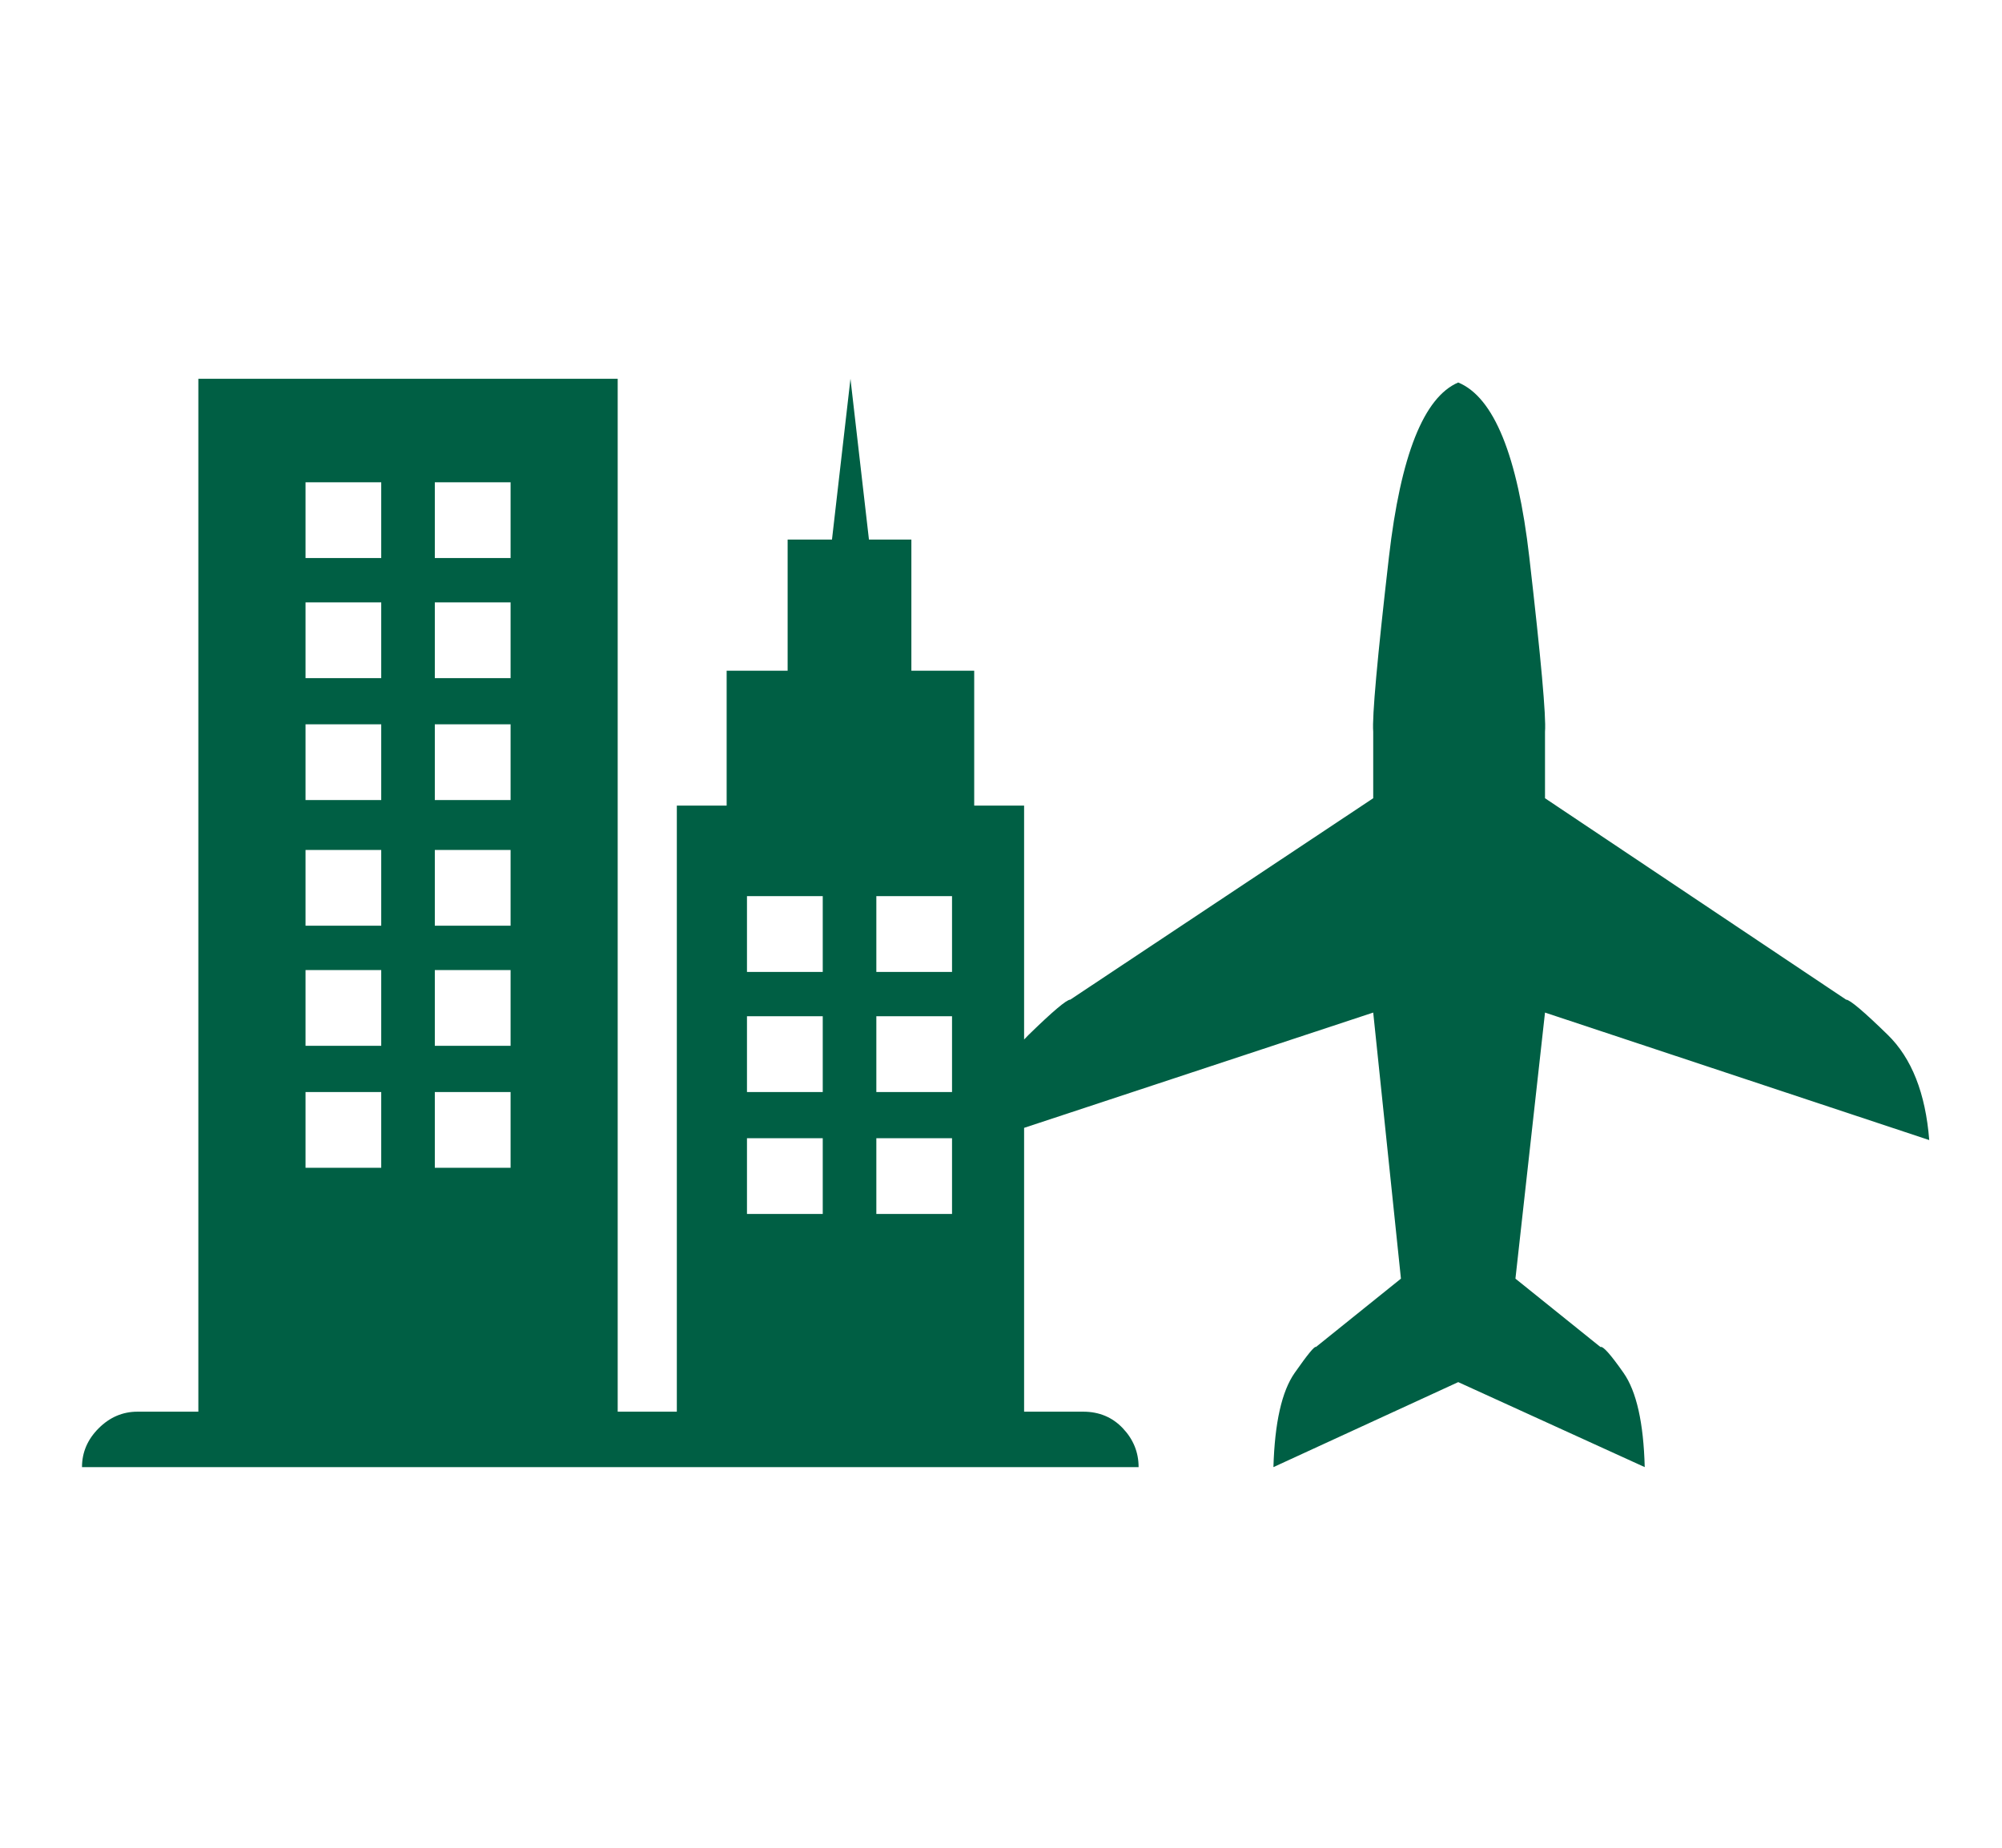 <svg width="26" height="24" viewBox="0 0 26 24" fill="none" xmlns="http://www.w3.org/2000/svg">
<g clip-path="url(#clip0_1344_14159)">
<path d="M16.538 19.056C16.555 18.48 16.646 18.072 16.814 17.832C16.982 17.592 17.074 17.48 17.09 17.496L18.194 16.608L17.834 13.152L12.82 14.808C12.868 14.2 13.048 13.744 13.36 13.44C13.672 13.136 13.852 12.984 13.9 12.984L17.834 10.368V9.504C17.818 9.312 17.886 8.556 18.038 7.236C18.19 5.916 18.49 5.16 18.938 4.968C19.401 5.16 19.709 5.916 19.861 7.236C20.013 8.556 20.081 9.312 20.065 9.504V10.368L23.975 12.984C24.023 12.984 24.203 13.136 24.515 13.44C24.827 13.744 25.007 14.2 25.055 14.808L20.065 13.152L19.681 16.608L20.785 17.496C20.817 17.48 20.917 17.592 21.085 17.832C21.253 18.072 21.345 18.48 21.36 19.056L18.938 17.952L16.538 19.056ZM14.787 19.056H1.065C1.065 18.864 1.137 18.696 1.281 18.552C1.425 18.408 1.593 18.336 1.785 18.336H2.576V4.92H8.022V18.336H8.79V10.464H9.437V8.712H10.229V7.008H10.805L11.045 4.92L11.285 7.008H11.836V8.712H12.652V10.464H13.3V18.336H14.068C14.275 18.336 14.447 18.408 14.583 18.552C14.719 18.696 14.787 18.864 14.787 19.056ZM11.381 12.624H12.364V11.64H11.381V12.624ZM11.381 14.184H12.364V13.2H11.381V14.184ZM11.381 15.768H12.364V14.784H11.381V15.768ZM9.701 12.624H10.685V11.64H9.701V12.624ZM9.701 14.184H10.685V13.2H9.701V14.184ZM9.701 15.768H10.685V14.784H9.701V15.768ZM5.647 7.248H6.631V6.264H5.647V7.248ZM5.647 8.808H6.631V7.824H5.647V8.808ZM5.647 10.392H6.631V9.408H5.647V10.392ZM5.647 12.024H6.631V11.04H5.647V12.024ZM5.647 13.584H6.631V12.6H5.647V13.584ZM5.647 15.168H6.631V14.184H5.647V15.168ZM3.968 7.248H4.951V6.264H3.968V7.248ZM3.968 8.808H4.951V7.824H3.968V8.808ZM3.968 10.392H4.951V9.408H3.968V10.392ZM3.968 12.024H4.951V11.04H3.968V12.024ZM3.968 13.584H4.951V12.6H3.968V13.584ZM3.968 15.168H4.951V14.184H3.968V15.168Z" fill="#005F44"/>
</g>
<defs>
<clipPath id="clip0_1344_14159">
<rect width="24.58" height="24" fill="white" transform="matrix(1 0 0 -1 0.77 24)"/>
</clipPath>
</defs>
</svg>
